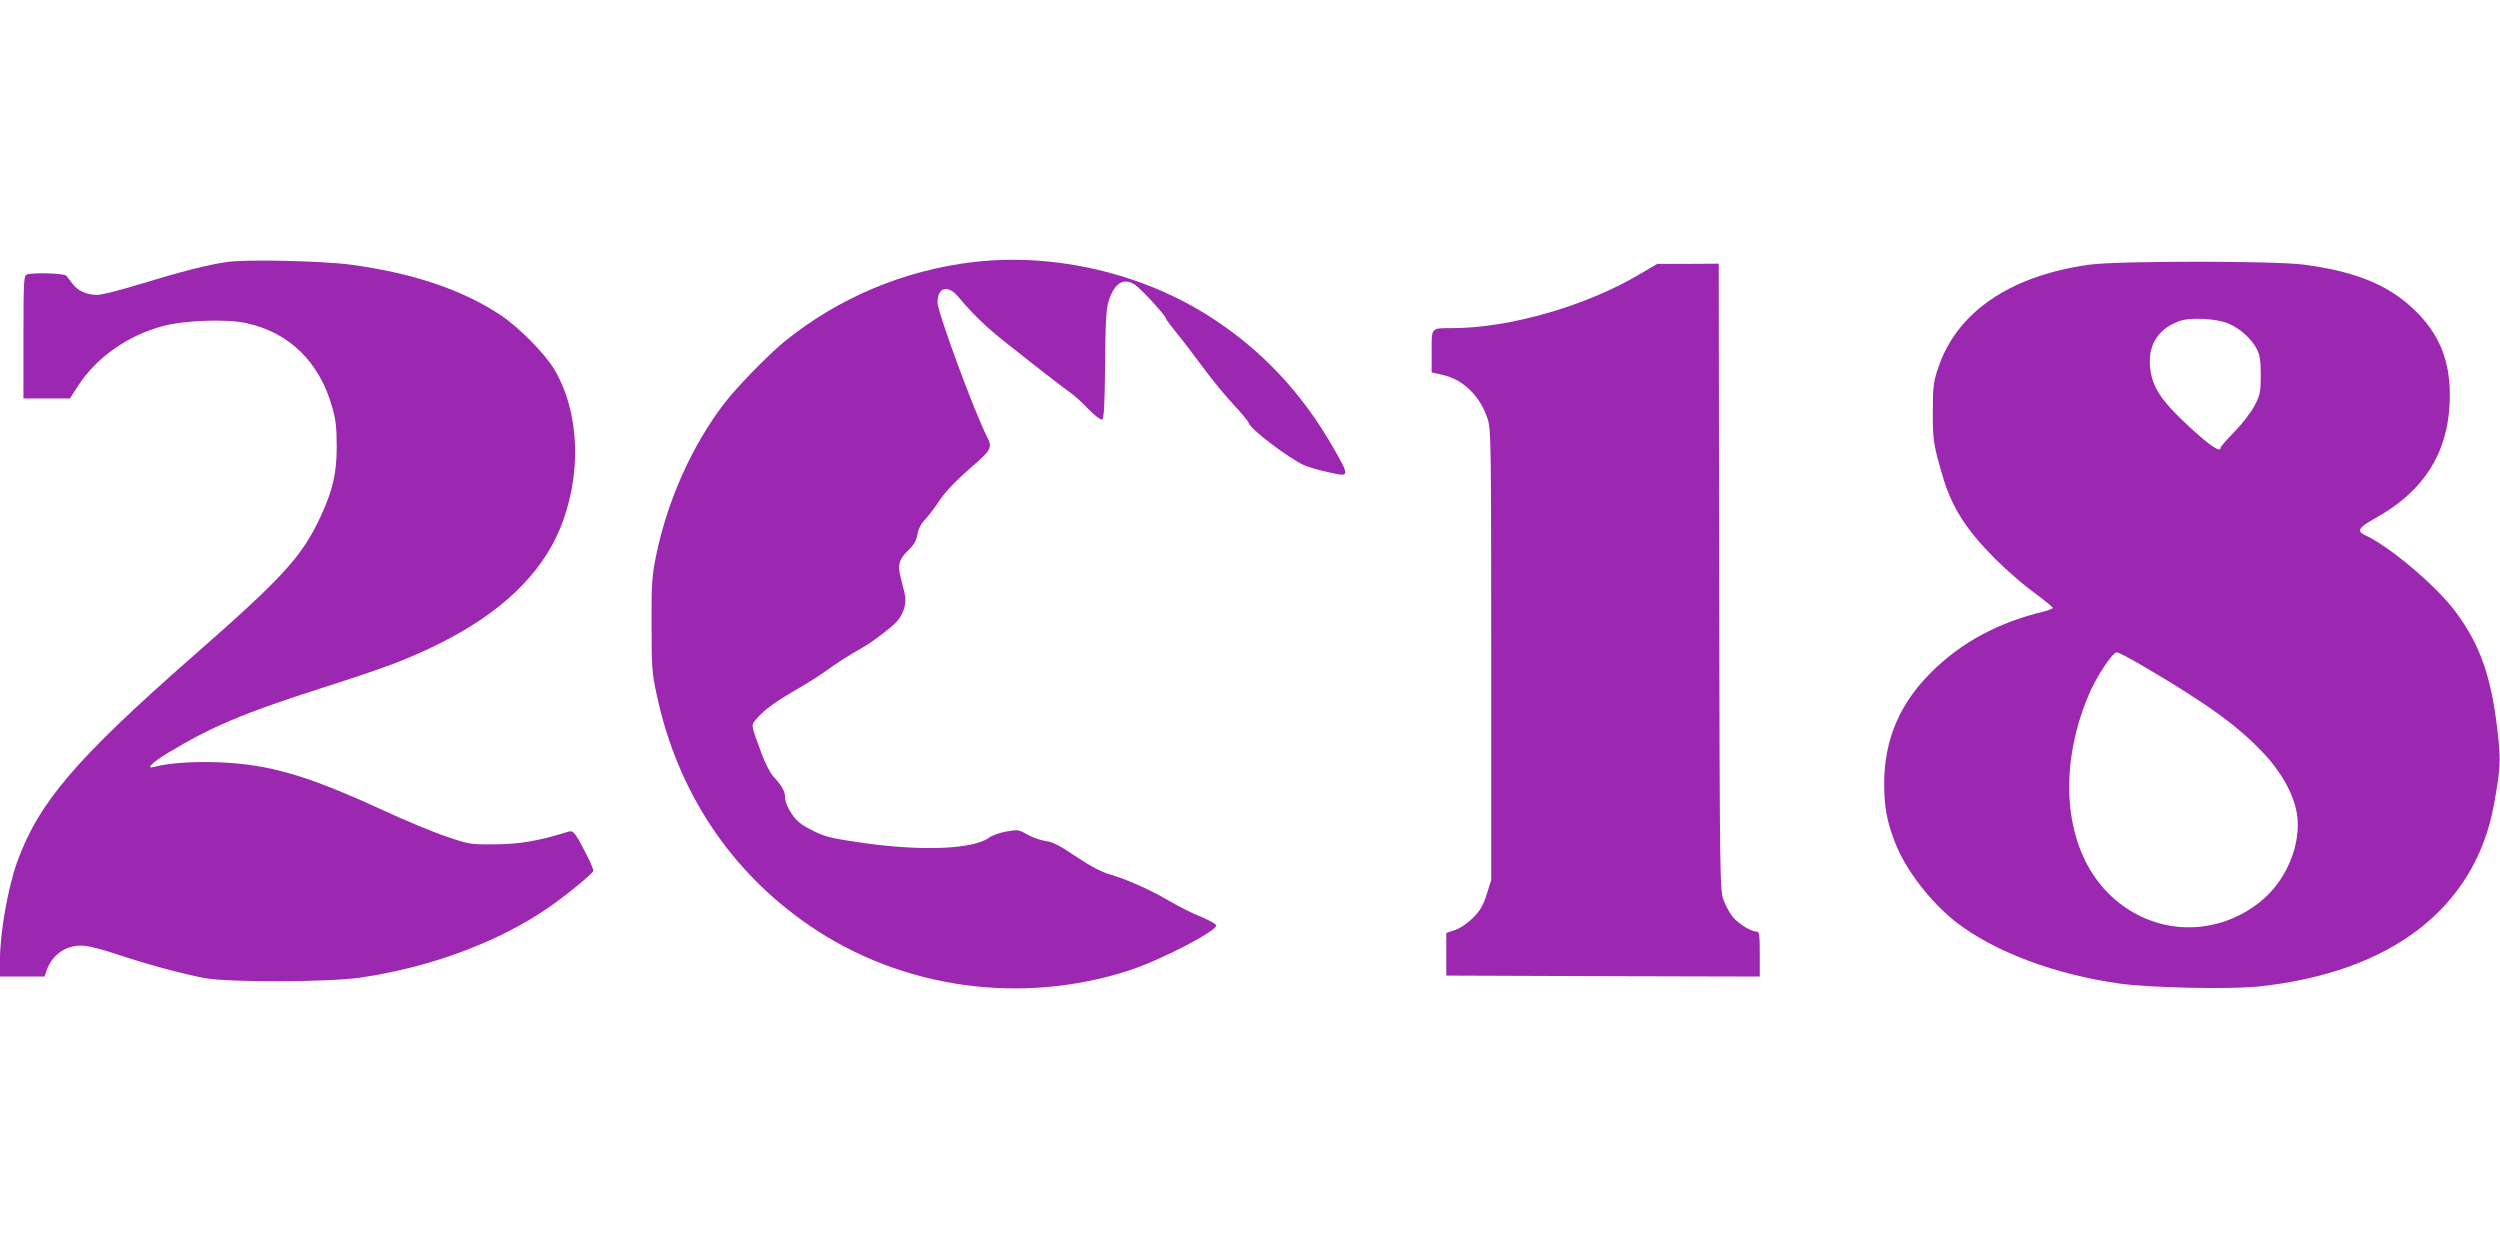 <?xml version="1.0" standalone="no"?>
<!DOCTYPE svg PUBLIC "-//W3C//DTD SVG 20010904//EN"
 "http://www.w3.org/TR/2001/REC-SVG-20010904/DTD/svg10.dtd">
<svg version="1.0" xmlns="http://www.w3.org/2000/svg"
 width="1280pt" height="640pt" viewBox="0 0 1280 640"
 preserveAspectRatio="xMidYMid meet">
<g transform="translate(0,640) scale(0.1,-0.1)"
fill="#9c27b0" stroke="none">
<path d="M1166 5059 c-97 -13 -241 -50 -450 -114 -98 -30 -196 -55 -218 -55
-52 0 -100 21 -126 56 -12 16 -27 35 -32 42 -11 13 -174 18 -204 6 -14 -5 -16
-43 -16 -320 l0 -314 119 0 119 0 42 65 c95 146 255 258 435 306 111 29 323
37 424 15 221 -47 377 -199 442 -431 18 -62 23 -107 23 -200 0 -139 -20 -225
-84 -363 -95 -203 -192 -309 -650 -710 -602 -528 -794 -753 -903 -1058 -46
-128 -87 -361 -87 -493 l0 -91 114 0 114 0 11 32 c30 86 109 136 200 125 26
-3 97 -22 157 -42 145 -49 336 -101 448 -122 121 -24 645 -22 804 2 364 54
712 185 967 363 94 66 216 166 223 183 4 9 -62 142 -89 181 -18 24 -22 26 -52
16 -137 -43 -237 -60 -362 -61 -127 -1 -133 0 -250 40 -66 22 -208 81 -316
131 -395 182 -590 239 -849 249 -132 5 -259 -4 -329 -23 -47 -14 -15 20 65 69
228 137 385 204 784 332 347 111 452 151 618 234 306 154 509 347 607 579 115
274 105 597 -26 819 -49 83 -181 216 -275 279 -197 131 -450 216 -769 259
-143 19 -532 28 -629 14z"/>
<path d="M4990 5059 c-358 -41 -697 -183 -975 -409 -85 -70 -243 -232 -308
-317 -165 -216 -292 -500 -349 -784 -20 -100 -23 -143 -22 -349 0 -217 2 -245
27 -360 105 -492 376 -901 780 -1178 473 -324 1083 -410 1637 -231 163 53 456
205 447 232 -2 6 -37 26 -78 43 -41 16 -110 51 -155 77 -108 63 -214 110 -302
137 -53 15 -104 42 -182 94 -83 56 -119 75 -156 80 -27 4 -69 19 -94 33 -42
25 -48 26 -106 16 -34 -6 -75 -20 -90 -32 -81 -59 -340 -70 -644 -27 -165 24
-193 30 -260 64 -60 30 -81 47 -107 86 -20 29 -33 61 -33 80 0 34 -16 63 -61
111 -15 17 -42 68 -59 115 -59 161 -57 144 -20 187 38 43 96 84 219 155 48 28
109 67 136 87 47 35 111 76 174 111 53 29 159 110 185 140 36 44 50 96 37 145
-5 22 -15 60 -21 85 -15 59 -6 88 41 133 28 27 41 49 46 79 4 28 18 56 43 82
20 23 44 55 55 71 36 58 91 117 183 197 96 83 103 97 78 147 -64 122 -256 643
-256 692 0 77 52 93 104 32 85 -100 141 -154 252 -242 184 -146 284 -223 324
-251 20 -14 61 -51 92 -84 31 -32 62 -56 70 -54 10 4 14 61 16 279 2 220 5
284 18 327 29 92 77 123 135 84 30 -19 159 -160 159 -173 0 -4 22 -34 48 -66
27 -32 88 -112 137 -178 48 -66 121 -154 160 -196 40 -42 76 -85 79 -96 10
-32 203 -178 281 -214 22 -10 80 -27 128 -37 109 -25 109 -25 24 125 -159 278
-363 497 -622 665 -349 227 -801 334 -1215 287z"/>
<path d="M10699 5045 c-407 -56 -681 -243 -776 -530 -24 -71 -27 -96 -27 -220
-1 -144 4 -177 51 -335 47 -158 119 -272 270 -423 53 -53 141 -130 195 -169
54 -40 98 -76 98 -80 0 -4 -19 -12 -42 -18 -237 -57 -423 -157 -578 -310 -163
-161 -242 -345 -243 -570 0 -121 13 -193 55 -302 54 -141 184 -310 318 -413
196 -150 504 -265 833 -311 160 -22 560 -30 710 -15 681 72 1109 402 1206 931
32 180 35 219 22 343 -31 302 -89 472 -221 648 -98 131 -340 335 -463 390 -41
19 -30 39 46 81 264 144 391 351 390 638 0 167 -50 296 -157 409 -137 144
-310 219 -589 256 -155 20 -950 20 -1098 0z m712 -302 c59 -26 115 -76 142
-127 18 -34 22 -57 22 -136 0 -86 -3 -101 -30 -154 -17 -34 -61 -91 -102 -134
-40 -41 -73 -78 -73 -83 0 -29 -51 5 -161 106 -136 126 -184 194 -198 285 -20
123 32 214 147 256 54 21 194 13 253 -13z m-427 -1760 c318 -187 474 -300 603
-437 94 -99 157 -213 173 -311 25 -157 -54 -347 -190 -454 -239 -189 -566
-168 -779 49 -220 224 -259 624 -99 1007 38 93 123 223 146 223 9 0 75 -35
146 -77z"/>
<path d="M8390 4993 c-274 -161 -661 -272 -952 -273 -113 0 -108 5 -108 -119
l0 -108 55 -12 c108 -24 196 -111 233 -230 16 -52 17 -141 17 -1206 l0 -1150
-23 -74 c-19 -58 -33 -83 -71 -121 -28 -28 -65 -53 -92 -62 l-44 -15 0 -109 0
-109 803 -3 802 -2 0 115 c0 97 -2 115 -15 115 -29 0 -93 39 -123 75 -16 20
-38 60 -48 88 -18 50 -19 115 -22 1655 l-2 1602 -158 -1 -157 0 -95 -56z"/>
</g>
</svg>
